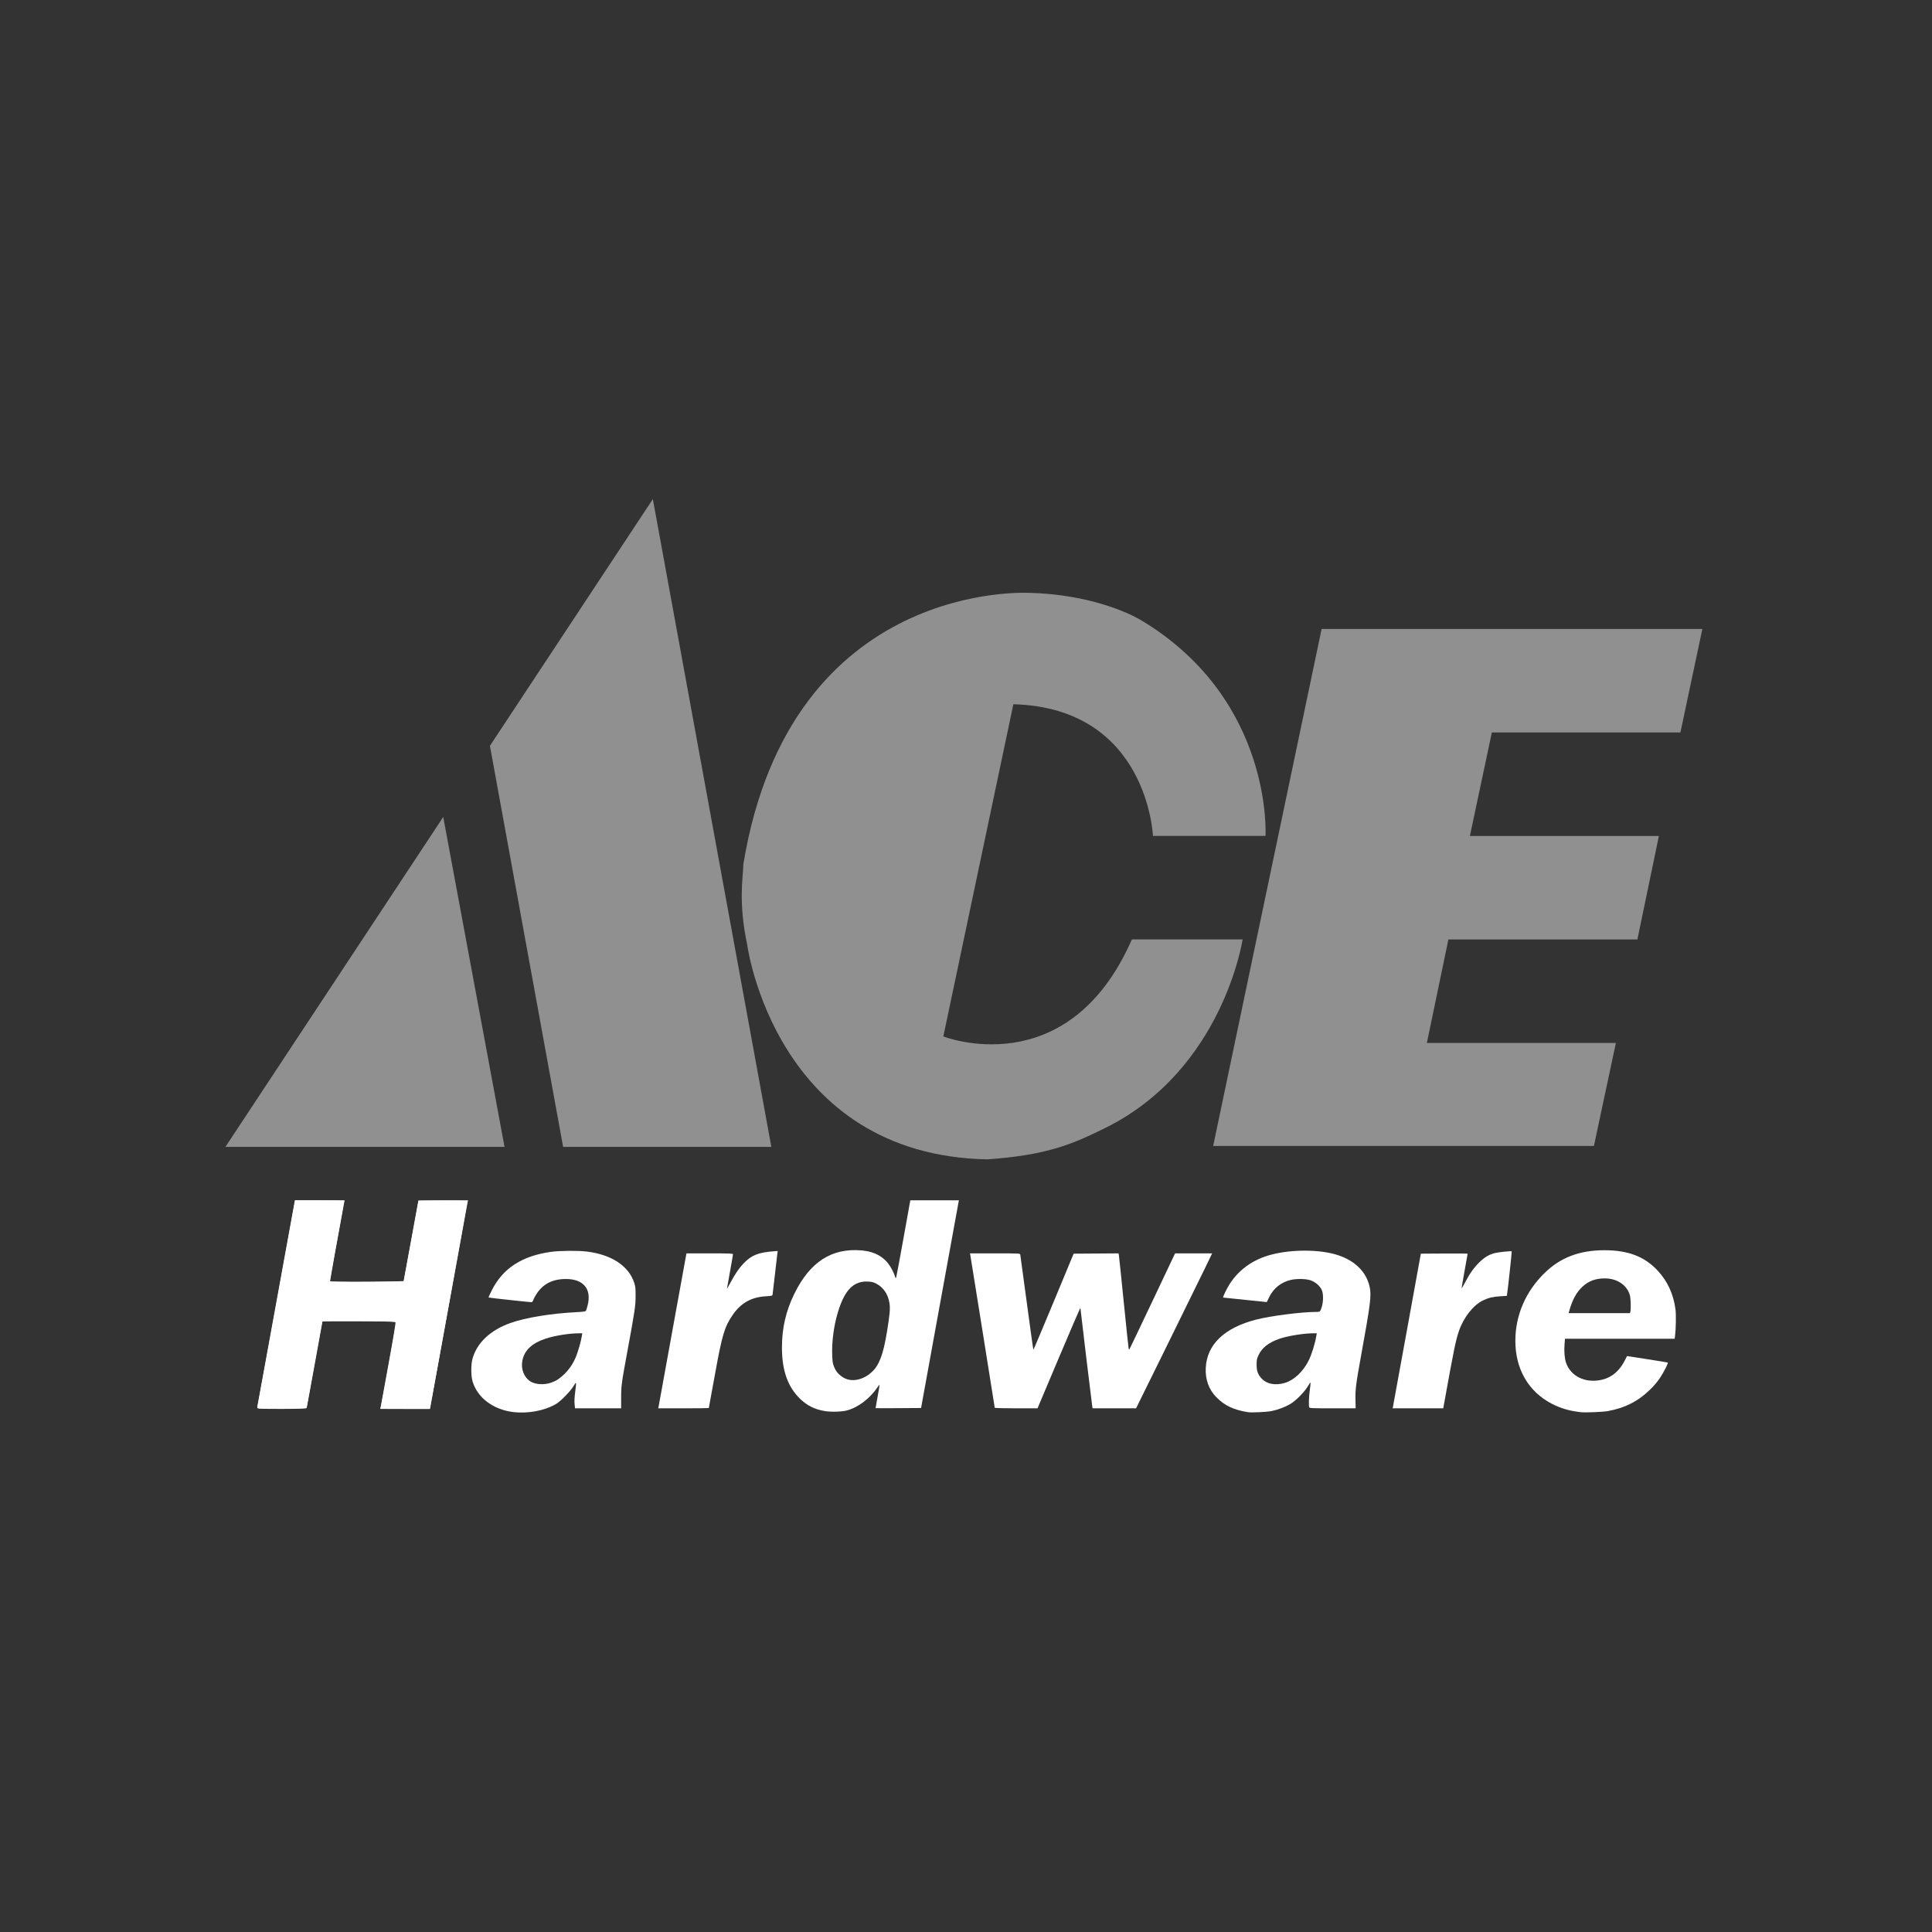 <?xml version="1.0" encoding="UTF-8"?>
<svg width="120px" height="120px" viewBox="0 0 120 120" version="1.1" xmlns="http://www.w3.org/2000/svg" xmlns:xlink="http://www.w3.org/1999/xlink">
    <rect x="0" y="0" width="120" height="120" fill="#333333" stroke="none"/>
    <!-- Generator: Sketch 55.2 (78181) - https://sketchapp.com -->
    <title>ace</title>
    <desc>Created with Sketch.</desc>
    <g id="Social" stroke="none" stroke-width="1" fill="none" fill-rule="evenodd">
        <g id="Artboard" transform="translate(-170, -386)">
            <g id="ace" transform="translate(170, 386)">
                <rect id="Rectangle" fill="#000000" opacity="0.01" x="0" y="0" width="120" height="120"></rect>
                <g id="Ace_Hardware_Logo" transform="translate(14, 31)" fill-rule="nonzero">
                    <path d="M1.991,56.374 C2.011,56.299 2.545,53.384 3.179,49.896 L4.331,43.554 L5.854,43.554 C6.692,43.554 7.377,43.575 7.377,43.601 C7.377,43.628 7.174,44.749 6.927,46.092 C6.679,47.435 6.476,48.556 6.476,48.584 C6.476,48.61 7.512,48.624 8.778,48.613 L11.08,48.592 L11.538,46.092 L11.995,43.592 L13.513,43.571 C14.348,43.56 15.031,43.579 15.031,43.615 C15.031,43.676 12.828,55.852 12.735,56.302 L12.693,56.51 L11.159,56.51 L9.625,56.51 L9.665,56.34 C9.742,56.011 10.603,51.248 10.603,51.152 C10.603,51.075 10.124,51.056 8.316,51.056 L6.029,51.056 L5.991,51.226 C5.916,51.562 5.05,56.359 5.05,56.434 C5.05,56.483 4.496,56.51 3.503,56.51 C2.053,56.51 1.958,56.501 1.991,56.374 L1.991,56.374 Z" id="path3715" fill="#FFFFFF"></path>
                    <path d="M2.072,56.484 C1.979,56.469 1.968,56.453 1.985,56.365 C1.996,56.309 2.525,53.404 3.16,49.908 L4.316,43.554 L5.86,43.554 L7.403,43.554 L7.369,43.733 C7.105,45.127 6.489,48.578 6.502,48.592 C6.533,48.625 9.273,48.633 10.189,48.602 L11.069,48.573 L11.529,46.073 C11.781,44.698 11.989,43.568 11.989,43.562 C11.991,43.557 12.684,43.554 13.53,43.554 L15.069,43.554 L15.049,43.639 C15.039,43.686 14.515,46.562 13.886,50.032 C13.258,53.5 12.734,56.377 12.723,56.424 L12.703,56.509 L11.165,56.509 C10.319,56.509 9.627,56.505 9.627,56.499 C9.627,56.494 9.847,55.289 10.115,53.82 C10.449,51.986 10.59,51.14 10.563,51.112 C10.512,51.061 6.026,51.034 6.026,51.084 C6.026,51.105 5.875,51.945 5.69,52.953 C5.505,53.961 5.286,55.158 5.204,55.614 C5.121,56.07 5.043,56.454 5.03,56.467 C5.002,56.494 2.232,56.511 2.072,56.484 L2.072,56.484 Z" id="path3717" fill="#FFFFFF"></path>
                    <path d="M17.824,56.698 C16.62,56.539 15.666,55.814 15.358,54.823 C15.251,54.478 15.244,53.777 15.345,53.404 C15.615,52.411 16.451,51.62 17.701,51.175 C18.638,50.84 20.242,50.578 21.812,50.5 C22.159,50.484 22.36,50.459 22.385,50.428 C22.406,50.403 22.459,50.24 22.502,50.066 C22.754,49.061 22.237,48.44 21.149,48.441 C20.313,48.443 19.721,48.748 19.312,49.387 C19.229,49.515 19.143,49.678 19.12,49.751 C19.095,49.828 19.052,49.881 19.017,49.881 C18.885,49.881 16.362,49.608 16.346,49.592 C16.337,49.583 16.425,49.384 16.543,49.15 C17.231,47.774 18.427,47 20.244,46.752 C20.774,46.68 21.923,46.671 22.442,46.735 C23.983,46.924 25.051,47.628 25.391,48.674 C25.47,48.918 25.48,49.021 25.478,49.501 C25.476,50.117 25.433,50.408 24.976,52.89 C24.598,54.944 24.581,55.068 24.581,55.818 L24.58,56.472 L23.148,56.472 L21.716,56.473 L21.689,56.216 C21.67,56.045 21.682,55.796 21.724,55.468 C21.81,54.789 21.808,54.784 21.626,55.09 C21.431,55.415 20.832,56.028 20.54,56.201 C19.813,56.63 18.766,56.822 17.824,56.698 L17.824,56.698 Z M20.238,54.877 C20.546,54.77 20.76,54.631 21.046,54.353 C21.357,54.052 21.586,53.713 21.765,53.29 C21.896,52.983 22.092,52.296 22.141,51.974 L22.166,51.812 L21.947,51.814 C21.354,51.815 20.444,51.961 19.901,52.142 C19.025,52.433 18.562,52.874 18.442,53.531 C18.349,54.044 18.552,54.556 18.948,54.804 C19.266,55.001 19.793,55.031 20.238,54.877 Z" id="path3719" fill="#FFFFFF"></path>
                    <path d="M26.917,56.311 C26.934,56.222 27.321,54.095 27.775,51.585 C28.23,49.074 28.61,46.981 28.621,46.935 L28.64,46.849 L30.084,46.849 C31.322,46.849 31.528,46.857 31.528,46.904 C31.528,46.935 31.443,47.424 31.34,47.989 C31.237,48.557 31.153,49.031 31.153,49.043 C31.153,49.056 31.263,48.864 31.397,48.617 C31.69,48.079 31.926,47.738 32.203,47.454 C32.684,46.958 33.106,46.791 34.052,46.72 L34.307,46.7 L34.287,46.822 C34.277,46.89 34.208,47.481 34.135,48.137 C34.062,48.794 33.995,49.367 33.985,49.411 C33.969,49.484 33.935,49.493 33.582,49.513 C32.662,49.565 32.017,49.928 31.499,50.686 C31.002,51.415 30.851,51.919 30.421,54.294 C30.285,55.044 30.141,55.833 30.1,56.047 C30.06,56.262 30.027,56.446 30.027,56.455 C30.027,56.464 29.319,56.473 28.455,56.473 L26.884,56.473 L26.917,56.311 Z" id="path3721" fill="#FFFFFF"></path>
                    <path d="M37.23,56.644 C36.613,56.542 36.138,56.308 35.704,55.892 C34.934,55.153 34.568,54.125 34.568,52.701 C34.568,51.491 34.812,50.428 35.34,49.354 C36.31,47.377 37.658,46.507 39.508,46.665 C40.153,46.719 40.642,46.928 41.019,47.308 C41.234,47.525 41.484,47.949 41.585,48.27 C41.626,48.398 41.637,48.409 41.663,48.346 C41.679,48.304 41.883,47.209 42.117,45.912 L42.541,43.554 L44.05,43.554 L45.559,43.554 L45.535,43.676 C45.521,43.745 44.993,46.647 44.36,50.127 L43.21,56.453 L41.797,56.463 C41.019,56.469 40.383,56.468 40.383,56.461 C40.383,56.453 40.441,56.126 40.513,55.733 C40.585,55.339 40.638,55.012 40.631,55.006 C40.625,54.999 40.576,55.058 40.524,55.136 C40.041,55.858 39.31,56.417 38.601,56.606 C38.284,56.69 37.619,56.709 37.23,56.644 L37.23,56.644 Z M39.35,54.671 C39.642,54.594 39.902,54.449 40.145,54.224 C40.61,53.797 40.861,53.13 41.092,51.716 C41.266,50.645 41.299,50.285 41.249,49.955 C41.164,49.401 40.884,48.976 40.449,48.742 C40.252,48.636 40.165,48.613 39.91,48.6 C39.36,48.57 38.933,48.782 38.6,49.254 C38.047,50.035 37.643,51.755 37.689,53.131 C37.704,53.573 37.72,53.684 37.8,53.882 C37.91,54.153 38.011,54.289 38.238,54.465 C38.556,54.713 38.929,54.781 39.35,54.671 L39.35,54.671 Z" id="path3723" fill="#FFFFFF"></path>
                    <path d="M47.785,56.44 C47.785,56.409 46.307,47.169 46.268,46.954 L46.249,46.849 L47.801,46.849 C49.247,46.849 49.353,46.854 49.369,46.916 C49.377,46.953 49.562,48.299 49.776,49.908 C49.991,51.519 50.175,52.835 50.187,52.835 C50.198,52.835 50.765,51.492 51.447,49.852 L52.686,46.868 L54.08,46.859 L55.475,46.849 L55.493,46.935 C55.503,46.981 55.639,48.29 55.795,49.842 C55.952,51.394 56.088,52.705 56.1,52.755 C56.11,52.805 56.132,52.831 56.148,52.812 C56.163,52.793 56.808,51.445 57.581,49.815 L58.985,46.851 L60.137,46.851 L61.288,46.849 L60.826,47.806 C60.571,48.332 59.508,50.497 58.464,52.617 L56.564,56.473 L55.214,56.473 L53.865,56.473 L53.846,56.387 C53.825,56.292 53.112,50.367 53.112,50.291 C53.112,50.262 53.1,50.258 53.08,50.279 C53.061,50.299 52.46,51.701 51.743,53.393 L50.442,56.473 L49.114,56.473 C48.383,56.473 47.785,56.457 47.785,56.44 L47.785,56.44 Z" id="path3725" fill="#FFFFFF"></path>
                    <path d="M63.525,56.714 C62.635,56.576 62.063,56.307 61.547,55.781 C61.08,55.304 60.854,54.674 60.892,53.952 C60.969,52.499 62.053,51.466 64.032,50.96 C64.924,50.732 66.839,50.486 67.733,50.486 C67.953,50.486 67.973,50.478 68.021,50.381 C68.186,50.049 68.228,49.46 68.109,49.152 C68.008,48.888 67.696,48.615 67.385,48.517 C67.083,48.423 66.528,48.414 66.174,48.498 C65.568,48.643 65.109,49.007 64.837,49.558 C64.755,49.725 64.685,49.867 64.682,49.874 L61.973,49.595 C61.941,49.561 62.194,49.037 62.392,48.73 C62.972,47.834 63.861,47.211 64.977,46.924 C66.267,46.59 67.975,46.601 69.066,46.948 C70.158,47.296 70.865,47.994 71.071,48.929 C71.189,49.464 71.126,49.973 70.547,53.157 C70.216,54.982 70.175,55.305 70.192,55.972 L70.203,56.473 L68.772,56.473 C67.502,56.473 67.34,56.465 67.319,56.412 C67.278,56.303 67.295,55.761 67.355,55.333 C67.386,55.101 67.407,54.894 67.399,54.872 C67.393,54.85 67.32,54.951 67.239,55.094 C67.041,55.44 66.493,55.997 66.149,56.201 C65.831,56.39 65.39,56.558 64.987,56.642 C64.697,56.702 63.753,56.748 63.525,56.714 L63.525,56.714 Z M65.806,54.894 C66.371,54.726 66.937,54.197 67.276,53.518 C67.474,53.124 67.674,52.48 67.763,51.954 L67.788,51.812 L67.583,51.812 C66.996,51.812 65.993,51.973 65.474,52.151 C64.804,52.382 64.385,52.708 64.171,53.167 C64.063,53.395 64.051,53.457 64.051,53.764 C64.053,54.147 64.12,54.348 64.329,54.587 C64.656,54.964 65.192,55.075 65.806,54.894 L65.806,54.894 Z" id="path3727" fill="#FFFFFF"></path>
                    <path d="M72.528,56.33 C72.543,56.251 72.937,54.091 73.404,51.529 L74.251,46.868 L75.703,46.859 C76.503,46.853 77.158,46.859 77.158,46.871 C77.158,46.884 77.074,47.359 76.969,47.929 C76.866,48.498 76.782,48.987 76.783,49.016 C76.783,49.043 76.873,48.894 76.984,48.683 C77.28,48.113 77.516,47.775 77.852,47.437 C78.182,47.104 78.468,46.929 78.836,46.833 C79.061,46.774 79.86,46.691 79.895,46.723 C79.911,46.737 79.657,49.1 79.61,49.372 L79.59,49.491 L79.189,49.514 C78.736,49.54 78.441,49.61 78.115,49.769 C77.503,50.064 76.898,50.836 76.609,51.694 C76.416,52.261 76.287,52.901 75.703,56.141 L75.644,56.473 L74.073,56.473 L72.502,56.473 L72.528,56.33 L72.528,56.33 Z" id="path3729" fill="#FFFFFF"></path>
                    <path d="M84.192,56.714 C83.482,56.635 82.928,56.473 82.373,56.183 C80.928,55.427 80.121,54.029 80.121,52.285 C80.121,50.693 80.761,49.212 81.946,48.059 C82.928,47.104 84.104,46.658 85.637,46.654 C87.114,46.651 88.14,47.04 88.955,47.914 C89.572,48.573 89.942,49.376 90.068,50.329 C90.11,50.646 90.095,51.559 90.04,51.973 L90.017,52.153 L86.611,52.153 L83.205,52.153 L83.177,52.483 C83.141,52.92 83.177,53.373 83.269,53.64 C83.525,54.386 84.271,54.827 85.15,54.753 C85.936,54.686 86.518,54.277 86.911,53.515 L87.059,53.228 L88.317,53.422 C89.008,53.528 89.581,53.623 89.591,53.633 C89.626,53.668 89.342,54.226 89.11,54.576 C88.959,54.804 88.734,55.073 88.497,55.305 C87.752,56.034 86.925,56.455 85.863,56.646 C85.547,56.702 84.483,56.745 84.192,56.714 L84.192,56.714 Z M87.264,50.477 C87.309,50.308 87.288,49.63 87.233,49.441 C87.048,48.812 86.435,48.403 85.678,48.403 C85.105,48.403 84.665,48.567 84.285,48.922 C83.922,49.262 83.68,49.699 83.485,50.363 L83.428,50.563 L85.335,50.563 L87.242,50.563 L87.264,50.477 L87.264,50.477 Z" id="path3731" fill="#FFFFFF"></path>
                    <path d="M32.171,22.672 C32.158,23.516 31.841,24.993 32.414,27.702 C32.414,27.702 34.161,40.752 47.322,41.01 C51.107,40.748 52.705,40.021 54.653,39.058 C61.965,35.445 63.181,27.35 63.181,27.35 L56.303,27.35 C52.323,36.418 44.592,33.375 44.592,33.375 L48.942,12.741 C57.299,12.972 57.611,20.921 57.611,20.921 L64.603,20.921 C64.603,20.921 65.095,12.571 57.034,7.617 C55.382,6.603 52.659,5.889 49.994,5.826 C49.994,5.825 35.108,4.883 32.171,22.672" id="path3733" fill="#909090"></path>
                    <polyline id="polyline3735" fill="#909090" points="91.737 8.065 90.374 14.494 78.662 14.494 77.298 20.923 89.037 20.923 87.701 27.352 75.962 27.352 74.626 33.78 86.366 33.78 85.001 40.179 61.352 40.179 68.088 8.065 91.737 8.065"></polyline>
                    <polyline id="polyline3737" fill="#909090" points="17.338 40.236 13.53 19.744 -2.987013e-06 40.236 17.338 40.236"></polyline>
                    <polyline id="polyline3739" fill="#909090" points="33.91 40.236 20.977 40.236 16.43 15.324 26.549 0 33.91 40.236"></polyline>
                </g>
            </g>
        </g>
    </g>
</svg>